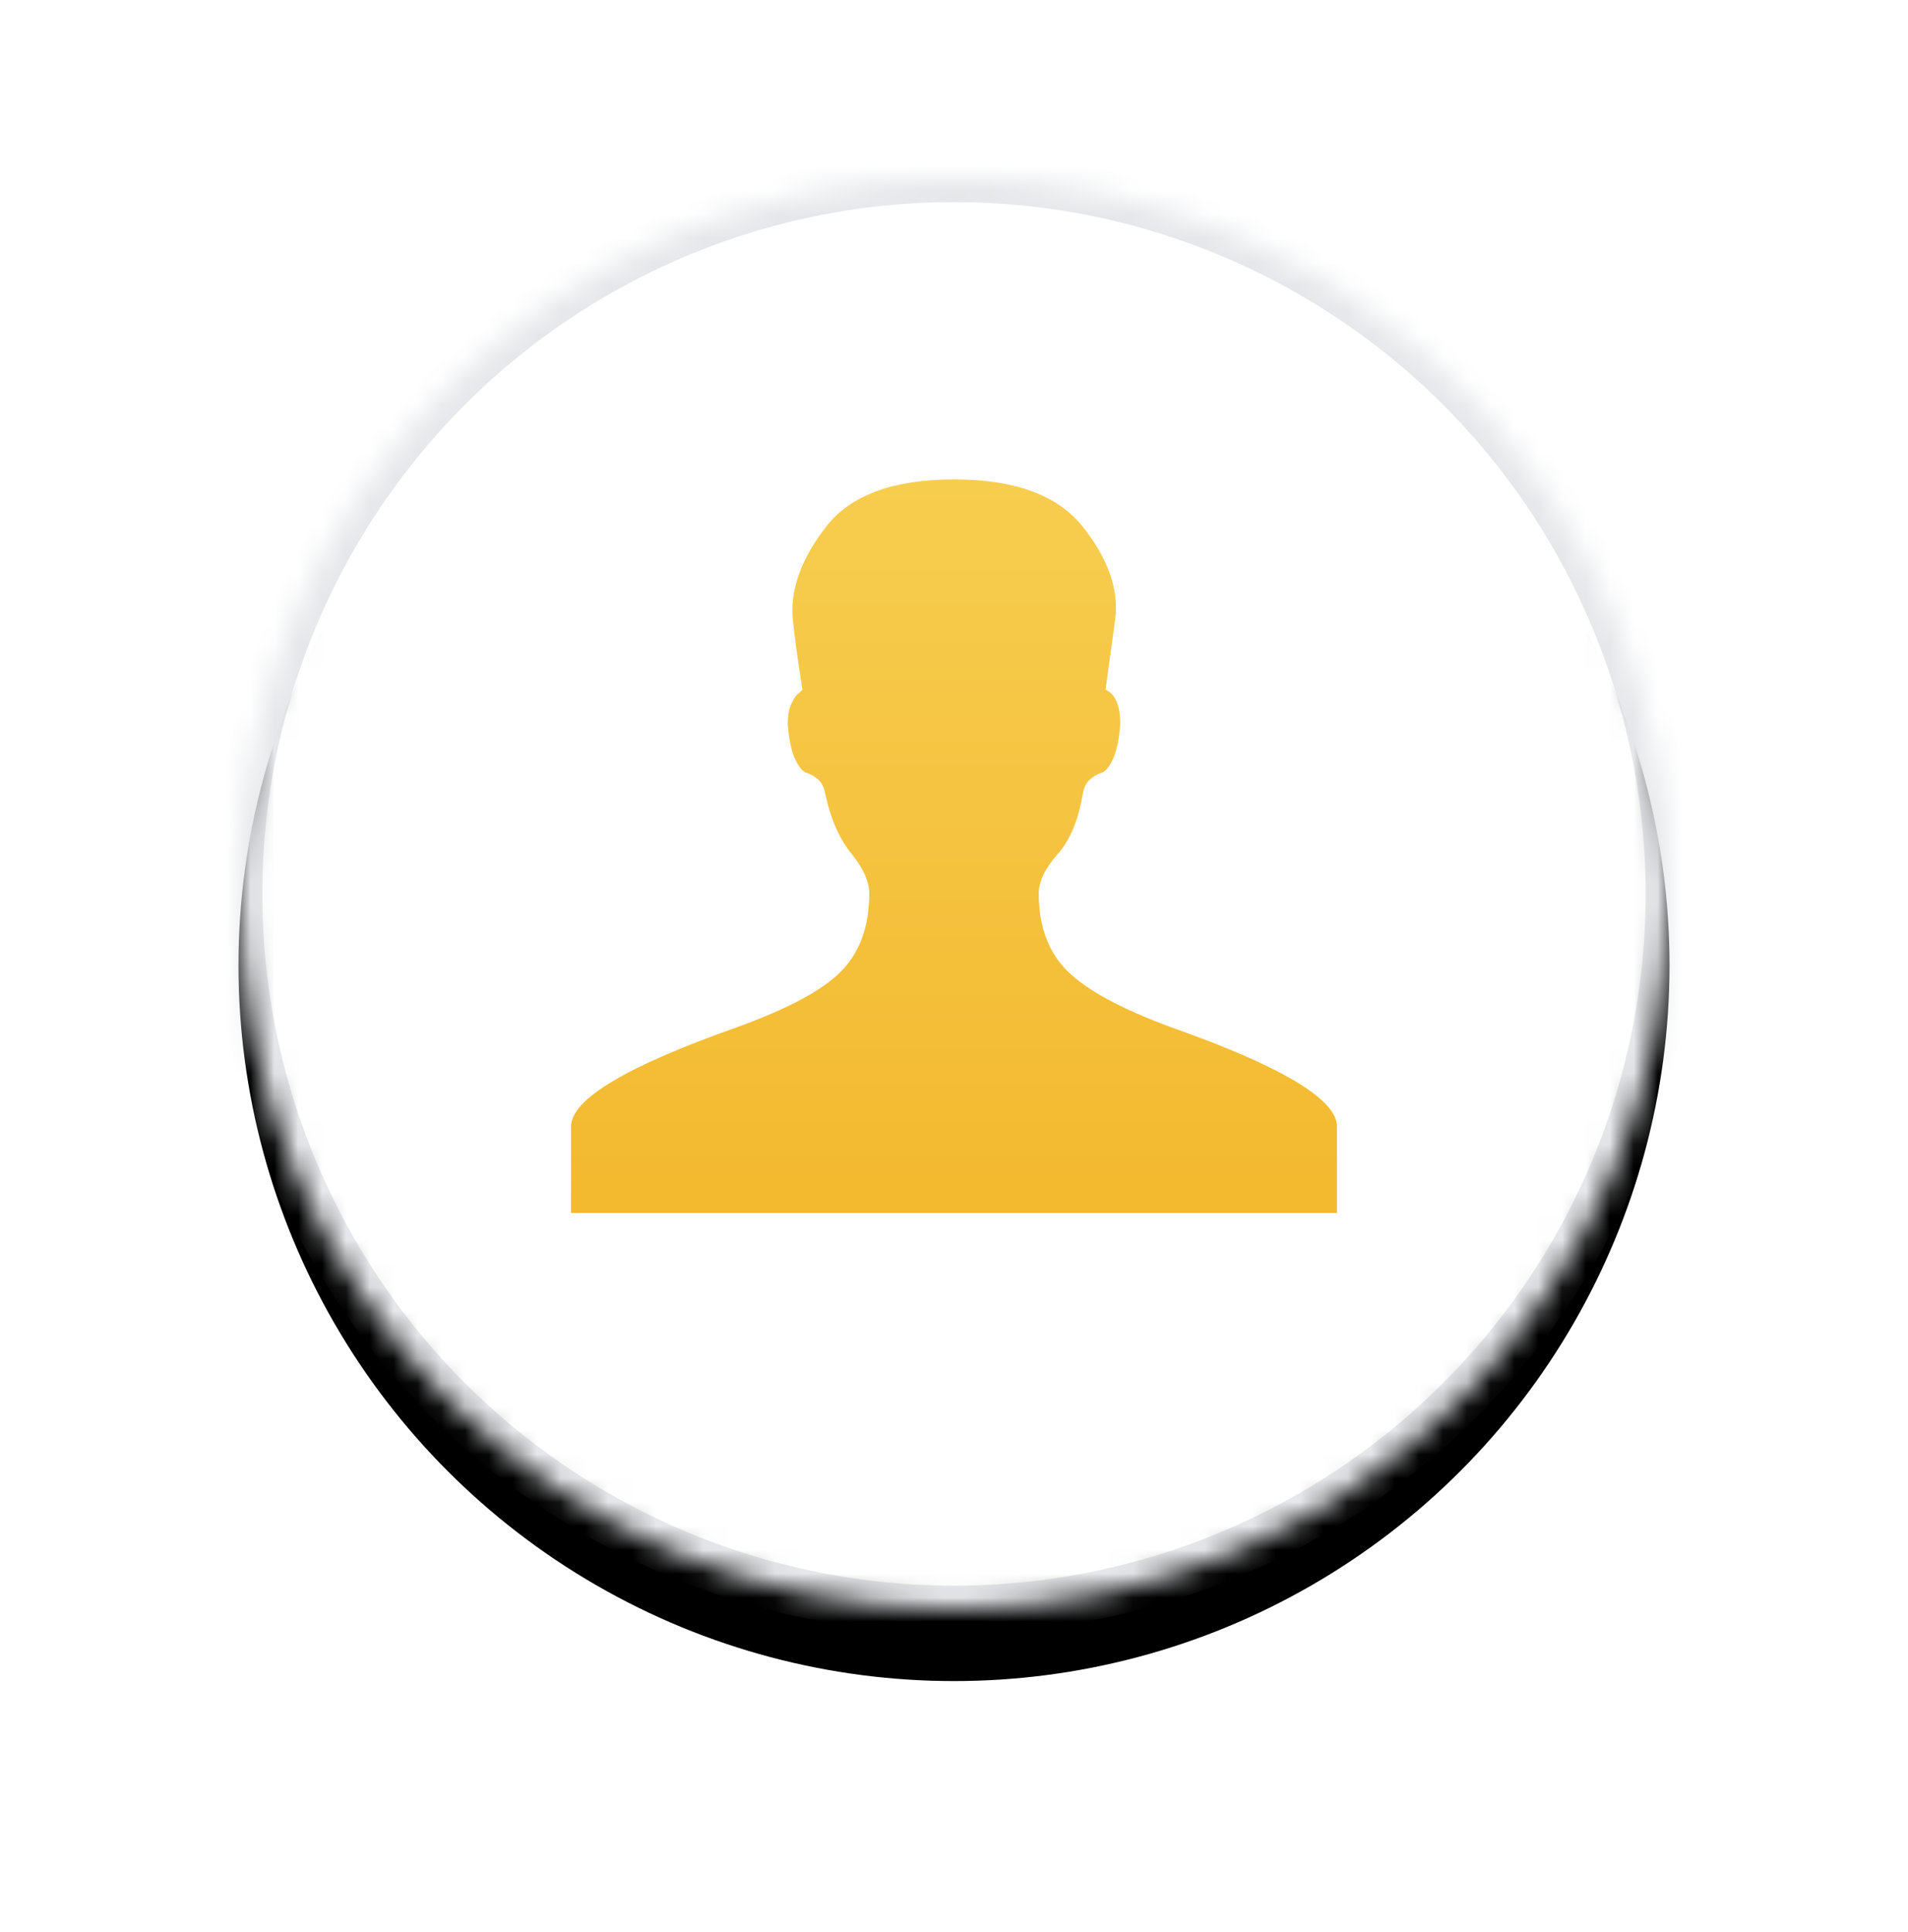 <?xml version="1.0" encoding="UTF-8" standalone="no"?>
<svg width="80px" height="81px" viewBox="0 0 80 81" version="1.1" xmlns="http://www.w3.org/2000/svg" xmlns:xlink="http://www.w3.org/1999/xlink">
    <!-- Generator: sketchtool 39.1 (31720) - http://www.bohemiancoding.com/sketch -->
    <title>34D2B364-91BD-43A6-854A-09334D71F9D3</title>
    <desc>Created with sketchtool.</desc>
    <defs>
        <circle id="path-1" cx="30" cy="30" r="30"></circle>
        <filter x="-50%" y="-50%" width="200%" height="200%" filterUnits="objectBoundingBox" id="filter-2">
            <feOffset dx="0" dy="3" in="SourceAlpha" result="shadowOffsetOuter1"></feOffset>
            <feGaussianBlur stdDeviation="5" in="shadowOffsetOuter1" result="shadowBlurOuter1"></feGaussianBlur>
            <feComposite in="shadowBlurOuter1" in2="SourceAlpha" operator="out" result="shadowBlurOuter1"></feComposite>
            <feColorMatrix values="0 0 0 0 0.176   0 0 0 0 0.188   0 0 0 0 0.224  0 0 0 0.089 0" type="matrix" in="shadowBlurOuter1"></feColorMatrix>
        </filter>
        <mask id="mask-3" maskContentUnits="userSpaceOnUse" maskUnits="objectBoundingBox" x="0" y="0" width="60" height="60" fill="white">
            <use xlink:href="#path-1"></use>
        </mask>
        <linearGradient x1="50%" y1="0%" x2="50%" y2="99.809%" id="linearGradient-4">
            <stop stop-color="#F7CD4F" offset="0%"></stop>
            <stop stop-color="#F3B92F" offset="100%"></stop>
        </linearGradient>
    </defs>
    <g id="Page-1" stroke="none" stroke-width="1" fill="none" fill-rule="evenodd">
        <g id="forms" transform="translate(-332, -118)">
            <g id="Signup-form" transform="translate(164, 97)">
                <g id="Ava-circle-60x60" transform="translate(178, 28.473)">
                    <g id="Oval-32">
                        <use fill="black" fill-opacity="1" filter="url(#filter-2)" xlink:href="#path-1"></use>
                        <use stroke="#E5E7EA" mask="url(#mask-3)" stroke-width="2" fill="#FFFFFF" fill-rule="evenodd" xlink:href="#path-1"></use>
                    </g>
                    <path d="M46.058,39.753 L46.058,43.375 L30,43.375 L13.942,43.375 L13.942,39.753 C13.942,38.614 16.265,37.225 20.912,35.585 C23.053,34.811 24.511,34.025 25.285,33.227 C26.059,32.43 26.447,31.348 26.447,29.982 C26.447,29.481 26.196,28.923 25.695,28.308 C25.194,27.692 24.829,26.861 24.602,25.813 C24.556,25.54 24.454,25.335 24.294,25.198 C24.135,25.062 23.975,24.971 23.816,24.925 C23.656,24.879 23.497,24.686 23.337,24.344 C23.178,24.002 23.076,23.513 23.03,22.875 C23.03,22.511 23.087,22.214 23.201,21.987 C23.315,21.759 23.417,21.622 23.508,21.577 L23.645,21.44 C23.463,20.301 23.326,19.299 23.235,18.433 C23.144,17.203 23.611,15.928 24.636,14.607 C25.661,13.286 27.449,12.625 30,12.625 C32.551,12.625 34.351,13.286 35.398,14.607 C36.446,15.928 36.902,17.203 36.765,18.433 L36.355,21.44 C36.765,21.622 36.97,22.101 36.97,22.875 C36.924,23.513 36.822,24.002 36.663,24.344 C36.503,24.686 36.344,24.879 36.184,24.925 C36.025,24.971 35.865,25.062 35.706,25.198 C35.546,25.335 35.444,25.54 35.398,25.813 C35.216,26.907 34.863,27.749 34.339,28.342 C33.815,28.934 33.553,29.481 33.553,29.982 C33.553,31.348 33.952,32.43 34.749,33.227 C35.546,34.025 36.993,34.811 39.088,35.585 C43.735,37.225 46.058,38.614 46.058,39.753 Z" id="ava-2" fill="url(#linearGradient-4)"></path>
                </g>
            </g>
        </g>
    </g>
</svg>